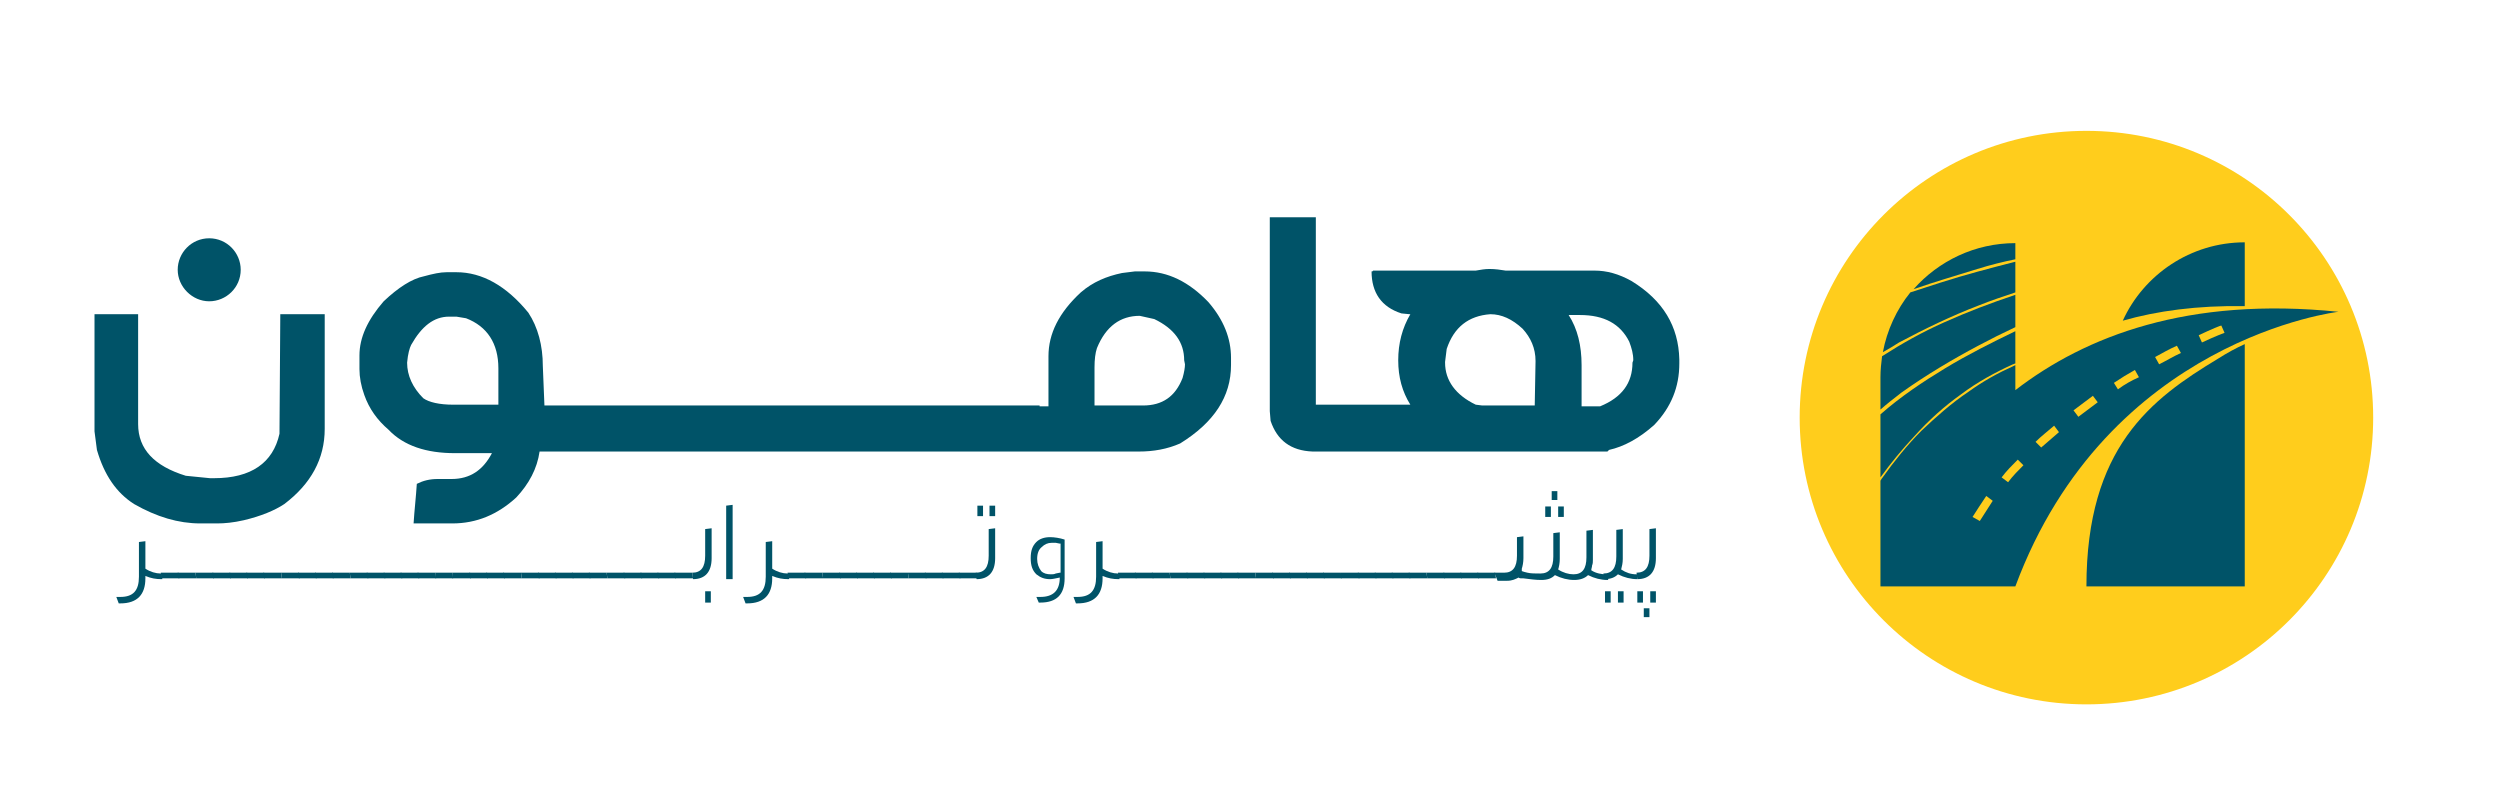 <?xml version="1.0" encoding="utf-8"?>
<!-- Generator: Adobe Illustrator 26.4.1, SVG Export Plug-In . SVG Version: 6.00 Build 0)  -->
<svg version="1.1" id="Layer_1" xmlns="http://www.w3.org/2000/svg" xmlns:xlink="http://www.w3.org/1999/xlink" x="0px" y="0px"
	 viewBox="0 0 309.5 100.5" style="enable-background:new 0 0 309.5 100.5;" xml:space="preserve">
<style type="text/css">
	.st0{fill:#005368;}
	.st1{fill:#FFCD1C;}
</style>
<g>
	<g>
		<g>
			<path class="st0" d="M34.6,53.7c-0.8,3.6-3.5,5.5-8.1,5.5H26l-3-0.3c-3.9-1.2-5.9-3.3-5.9-6.4V38.9h-5.4v14.5l0.3,2.3
				c0.9,3.1,2.4,5.3,4.6,6.7c2.8,1.6,5.5,2.4,8.2,2.4h2.1c0.9,0,2-0.1,3.3-0.4c2.1-0.5,3.8-1.2,5-2c3.3-2.5,5-5.6,5-9.3V38.9h-5.5
				L34.6,53.7L34.6,53.7z"/>
			<path class="st0" d="M141.7,33.6h-1.2l-1.6,0.2c-1.9,0.4-3.6,1.1-5.1,2.4c-2.7,2.5-4,5.1-4,7.9v6.2h-1.1v-0.1H123h-2.7h-3.1h-2.7
				h-3.1h-2.7h-3.1h-2.7H100h-2.7h-3.1h-2.7h-3.1h-2.7h-3.1h-2.7h-3.1h-2.7h-3.4l0,0h-3.3l-0.2-4.9c0-2.5-0.6-4.8-1.8-6.6
				c-2.7-3.3-5.7-5-8.9-5h-1.2c-0.8,0-1.7,0.2-2.8,0.5c-1.5,0.3-3.2,1.4-5,3.1c-2,2.3-3,4.5-3,6.7v1.7c0,1,0.2,2.1,0.6,3.2
				c0.6,1.7,1.6,3.1,3,4.3c1.9,2,4.7,2.9,8.2,2.9h4.6c-1.1,2.1-2.7,3.2-5,3.2h-1.7c-1,0-1.8,0.2-2.6,0.6c-0.1,1.6-0.3,3.3-0.4,4.9
				H56c3,0,5.6-1.1,7.9-3.2c1.6-1.7,2.6-3.6,2.9-5.7h1.4l0,0h5.7h2.7h3.1h2.7h3.1h2.7h3.1H94h3.1h2.7h3.1h2.7h3.1h2.7h3.1h2.7h3.1
				h2.7h5.7l0,0H141c1.8,0,3.5-0.3,5.1-1c4.2-2.6,6.3-5.8,6.3-9.7v-0.9c0-2.4-0.9-4.7-2.8-6.9C147.2,34.9,144.6,33.6,141.7,33.6z
				 M61.6,50.1h-5.5c-1.7,0-3-0.3-3.7-0.8c-1.3-1.3-2-2.8-2-4.4c0.1-1.1,0.3-1.8,0.5-2.2c1.3-2.3,2.8-3.5,4.7-3.5h0.9l1.2,0.2
				c2.6,1,4,3.1,4,6.2v4.5H61.6z M146.7,45.1c0,0.4-0.1,1-0.3,1.7c-0.9,2.3-2.5,3.4-4.9,3.4h-6v-4.7c0-1,0.1-1.8,0.3-2.4
				c1.1-2.7,2.9-4,5.3-4l1.8,0.4c2.5,1.2,3.7,2.9,3.7,5.1L146.7,45.1L146.7,45.1z"/>
			<path class="st0" d="M202,34.8c-1.6-0.9-3.1-1.3-4.6-1.3h-11c-0.6-0.1-1.3-0.2-2-0.2c-0.6,0-1.1,0.1-1.7,0.2H170l-0.1,0.1h-0.1
				c0,2.6,1.2,4.4,3.7,5.2l1,0.1h0.1c-1,1.7-1.5,3.6-1.5,5.7c0,2.1,0.5,3.9,1.5,5.5h-8.5h-1.7h-1.5V27.4v-0.5h-5.7v24l0.1,1.2
				c0.8,2.4,2.5,3.7,5.2,3.8h1.8h1.9H199l0.2-0.2l0,0c1.8-0.4,3.7-1.4,5.6-3.1c2.1-2.2,3.1-4.7,3.1-7.6v-0.5
				C207.8,40.4,205.9,37.2,202,34.8z M190,50.2h-6.5l-0.8-0.1c-2.5-1.2-3.8-3-3.8-5.2v-0.1l0.2-1.6c0.9-2.7,2.7-4.1,5.4-4.3
				c1.4,0,2.7,0.6,4,1.8c1,1.1,1.6,2.4,1.6,4L190,50.2L190,50.2z M202.1,44.9c0,2.5-1.3,4.3-4,5.4h-2.3v-5.1c0-2.4-0.5-4.5-1.6-6.2
				h1.4c3,0,5,1.1,6.1,3.3c0.3,0.8,0.5,1.5,0.5,2.3L202.1,44.9L202.1,44.9z"/>
			<path class="st0" d="M25.9,37.3c2.1,0,3.9-1.7,3.9-3.9c0-2.1-1.7-3.9-3.9-3.9S22,31.3,22,33.4C22,35.5,23.8,37.3,25.9,37.3z"/>
		</g>
		<g>
			<path class="st0" d="M14.4,73.9c0.1,0,0.3,0,0.5,0c1.6,0,2.3-0.8,2.3-2.5v-4.3L18,67v3.4c0.6,0.4,1.3,0.6,1.9,0.6H20l0.1,0.7H20
				c-0.7,0-1.3-0.1-2-0.4v0.3c0,2-1,3.1-3.1,3.1h-0.2L14.4,73.9z"/>
			<path class="st0" d="M19.9,70.9h2.2l0.1,0.7H20L19.9,70.9z"/>
			<path class="st0" d="M22,70.9h2.2l0.1,0.7h-2.2L22,70.9z"/>
			<path class="st0" d="M24.2,70.9h2.2l0.1,0.7h-2.2L24.2,70.9z"/>
			<path class="st0" d="M26.3,70.9h2.2l0.1,0.7h-2.2L26.3,70.9z"/>
			<path class="st0" d="M28.4,70.9h2.2l0.1,0.7h-2.2L28.4,70.9z"/>
			<path class="st0" d="M30.5,70.9h2.2l0.1,0.7h-2.2L30.5,70.9z"/>
			<path class="st0" d="M32.6,70.9h2.2l0.1,0.7h-2.2L32.6,70.9z"/>
			<path class="st0" d="M34.8,70.9H37l0.1,0.7h-2.2L34.8,70.9z"/>
			<path class="st0" d="M36.9,70.9h2.2l0.1,0.7H37L36.9,70.9z"/>
			<path class="st0" d="M39,70.9h2.2l0.1,0.7h-2.2L39,70.9z"/>
			<path class="st0" d="M41.1,70.9h2.2l0.1,0.7h-2.2L41.1,70.9z"/>
			<path class="st0" d="M43.3,70.9h2.2l0.1,0.7h-2.2L43.3,70.9z"/>
			<path class="st0" d="M45.4,70.9h2.2l0.1,0.7h-2.2L45.4,70.9z"/>
			<path class="st0" d="M47.5,70.9h2.2l0.1,0.7h-2.2L47.5,70.9z"/>
			<path class="st0" d="M49.6,70.9h2.2l0.1,0.7h-2.2L49.6,70.9z"/>
			<path class="st0" d="M51.7,70.9h2.2l0.1,0.7h-2.2L51.7,70.9z"/>
			<path class="st0" d="M53.9,70.9H56l0.1,0.7h-2.2L53.9,70.9z"/>
			<path class="st0" d="M56,70.9h2.2l0.1,0.7H56V70.9z"/>
			<path class="st0" d="M58.1,70.9h2.2l0.1,0.7h-2.2L58.1,70.9z"/>
			<path class="st0" d="M60.2,70.9h2.2l0.1,0.7h-2.2L60.2,70.9z"/>
			<path class="st0" d="M62.3,70.9h2.2l0.1,0.7h-2.2L62.3,70.9z"/>
			<path class="st0" d="M64.5,70.9h2.2l0.1,0.7h-2.2L64.5,70.9z"/>
			<path class="st0" d="M66.6,70.9h2.2l0.1,0.7h-2.2L66.6,70.9z"/>
			<path class="st0" d="M68.7,70.9h2.2l0.1,0.7h-2.2L68.7,70.9z"/>
			<path class="st0" d="M70.8,70.9H73l0.1,0.7h-2.2L70.8,70.9z"/>
			<path class="st0" d="M72.9,70.9h2.2l0.1,0.7H73L72.9,70.9z"/>
			<path class="st0" d="M75.1,70.9h2.2l0.1,0.7h-2.2L75.1,70.9z"/>
			<path class="st0" d="M77.2,70.9h2.2l0.1,0.7h-2.2L77.2,70.9z"/>
			<path class="st0" d="M79.3,70.9h2.2l0.1,0.7h-2.2L79.3,70.9z"/>
			<path class="st0" d="M81.4,70.9h2.2l0.1,0.7h-2.2L81.4,70.9z"/>
			<path class="st0" d="M83.5,70.9h2.2l0.1,0.7h-2.2L83.5,70.9z"/>
			<path class="st0" d="M85.7,70.9c1.1,0,1.6-0.7,1.6-2.1v-3.3l0.8-0.1v3.7c0,1.7-0.8,2.6-2.3,2.6L85.7,70.9z M87.3,74.6v-1.4H88
				v1.4H87.3z"/>
			<path class="st0" d="M89.9,71.7v-9.1l0.8-0.1v9.2H89.9z"/>
			<path class="st0" d="M92,73.9c0.1,0,0.3,0,0.5,0c1.6,0,2.3-0.8,2.3-2.5v-4.3l0.8-0.1v3.4c0.6,0.4,1.3,0.6,1.9,0.6h0.1l0.1,0.7
				h-0.1c-0.7,0-1.3-0.1-2-0.4v0.3c0,2-1,3.1-3.1,3.1h-0.2L92,73.9z"/>
			<path class="st0" d="M97.5,70.9h2.2l0.1,0.7h-2.2L97.5,70.9z"/>
			<path class="st0" d="M99.6,70.9h2.2l0.1,0.7h-2.2L99.6,70.9z"/>
			<path class="st0" d="M101.8,70.9h2.2l0.1,0.7h-2.2L101.8,70.9z"/>
			<path class="st0" d="M103.9,70.9h2.2l0.1,0.7H104L103.9,70.9z"/>
			<path class="st0" d="M106,70.9h2.2l0.1,0.7h-2.2L106,70.9z"/>
			<path class="st0" d="M108.1,70.9h2.2l0.1,0.7h-2.2L108.1,70.9z"/>
			<path class="st0" d="M110.2,70.9h2.2l0.1,0.7h-2.2L110.2,70.9z"/>
			<path class="st0" d="M112.4,70.9h2.2l0.1,0.7h-2.2L112.4,70.9z"/>
			<path class="st0" d="M114.5,70.9h2.2l0.1,0.7h-2.2L114.5,70.9z"/>
			<path class="st0" d="M116.6,70.9h2.2l0.1,0.7h-2.2L116.6,70.9z"/>
			<path class="st0" d="M118.7,70.9h2.2l0.1,0.7h-2.2L118.7,70.9z"/>
			<path class="st0" d="M120.8,70.9c1.1,0,1.6-0.7,1.6-2.1v-3.3l0.8-0.1v3.7c0,1.7-0.8,2.6-2.3,2.6L120.8,70.9z M121,63.9v-1.3h0.7
				v1.3H121z M122.5,63.9v-1.3h0.7v1.3H122.5z"/>
			<path class="st0" d="M128.3,73.9c0.1,0,0.3,0,0.5,0c1.6,0,2.4-0.8,2.4-2.4c-0.5,0.1-0.9,0.2-1.2,0.2c-0.7,0-1.2-0.2-1.7-0.6
				c-0.5-0.5-0.7-1.1-0.7-2s0.2-1.5,0.7-2c0.4-0.4,1-0.6,1.7-0.6c0.5,0,1.2,0.1,1.8,0.3v4.8c0,2-1,3-3,3h-0.2L128.3,73.9z
				 M131.2,67.3l-0.5-0.1c-0.2,0-0.3,0-0.5,0c-0.5,0-0.9,0.2-1.2,0.5c-0.4,0.3-0.6,0.8-0.6,1.5c0,0.6,0.2,1.1,0.5,1.5
				c0.3,0.3,0.7,0.4,1.2,0.4c0.2,0,0.4,0,0.6-0.1l0.5-0.1h0.1v-3.6C131.3,67.3,131.2,67.3,131.2,67.3z"/>
			<path class="st0" d="M132.9,73.9c0.1,0,0.3,0,0.5,0c1.6,0,2.3-0.8,2.3-2.5v-4.3l0.8-0.1v3.4c0.6,0.4,1.3,0.6,1.9,0.6h0.1l0.1,0.7
				h-0.1c-0.7,0-1.3-0.1-2-0.4v0.3c0,2-1,3.1-3.1,3.1h-0.2L132.9,73.9z"/>
			<path class="st0" d="M138.4,70.9h2.2l0.1,0.7h-2.2L138.4,70.9z"/>
			<path class="st0" d="M140.5,70.9h2.2l0.1,0.7h-2.2L140.5,70.9z"/>
			<path class="st0" d="M142.6,70.9h2.2l0.1,0.7h-2.2L142.6,70.9z"/>
			<path class="st0" d="M144.8,70.9h2.2l0.1,0.7h-2.2L144.8,70.9z"/>
			<path class="st0" d="M146.9,70.9h2.2l0.1,0.7H147L146.9,70.9z"/>
			<path class="st0" d="M149,70.9h2.2l0.1,0.7h-2.2L149,70.9z"/>
			<path class="st0" d="M151.1,70.9h2.2l0.1,0.7h-2.2L151.1,70.9z"/>
			<path class="st0" d="M153.2,70.9h2.2l0.1,0.7h-2.2L153.2,70.9z"/>
			<path class="st0" d="M155.4,70.9h2.2l0.1,0.7h-2.2L155.4,70.9z"/>
			<path class="st0" d="M157.5,70.9h2.2l0.1,0.7h-2.2L157.5,70.9z"/>
			<path class="st0" d="M159.6,70.9h2.2l0.1,0.7h-2.2L159.6,70.9z"/>
			<path class="st0" d="M161.7,70.9h2.2l0.1,0.7h-2.2L161.7,70.9z"/>
			<path class="st0" d="M163.8,70.9h2.2l0.1,0.7h-2.2L163.8,70.9z"/>
			<path class="st0" d="M166,70.9h2.2l0.1,0.7H166V70.9z"/>
			<path class="st0" d="M168.1,70.9h2.2l0.1,0.7h-2.2L168.1,70.9z"/>
			<path class="st0" d="M170.2,70.9h2.2l0.1,0.7h-2.2L170.2,70.9z"/>
			<path class="st0" d="M172.3,70.9h2.2l0.1,0.7h-2.2L172.3,70.9z"/>
			<path class="st0" d="M174.4,70.9h2.2l0.1,0.7h-2.2L174.4,70.9z"/>
			<path class="st0" d="M176.6,70.9h2.2l0.1,0.7h-2.2L176.6,70.9z"/>
			<path class="st0" d="M178.7,70.9h2.2l0.1,0.7h-2.2L178.7,70.9z"/>
			<path class="st0" d="M180.8,70.9h2.2l0.1,0.7h-2.2L180.8,70.9z"/>
			<path class="st0" d="M182.9,70.9h2.2l0.1,0.7H183L182.9,70.9z"/>
			<path class="st0" d="M185,70.9h1.2c1.1,0,1.6-0.7,1.6-2.1v-2.3l0.8-0.1v2.7c0,0.5-0.1,1-0.2,1.3v0.1c0,0,0,0,0,0.1v0.1l0.3,0.1
				l0.4,0.1c0.4,0.1,1,0.1,1.6,0.1c1.1,0,1.6-0.7,1.6-2.1V66l0.8-0.1v3.3c0,0.5-0.1,1-0.2,1.3c0.6,0.4,1.3,0.6,1.9,0.6
				c1.1,0,1.6-0.7,1.6-2.1v-3.3l0.8-0.1v3.7c0,0.2,0,0.5-0.1,0.7c0,0.2-0.1,0.4-0.1,0.6c0.6,0.4,1.3,0.5,1.9,0.5h0.1l0.1,0.7H199
				c-0.8,0-1.6-0.2-2.4-0.6c-0.4,0.4-1,0.6-1.7,0.6c-0.8,0-1.6-0.2-2.4-0.6c-0.4,0.4-0.9,0.6-1.7,0.6c-0.7,0-1.4-0.1-2.2-0.2h-0.3
				c-0.2,0-0.3-0.1-0.3-0.1c-0.4,0.2-0.8,0.4-1.4,0.4h-1.2L185,70.9z M191.3,64v-1.3h0.7V64H191.3z M192.1,61.9v-1.1h0.7v1.1H192.1z
				 M192.9,64v-1.3h0.7V64H192.9z"/>
			<path class="st0" d="M202.7,71.7c-0.8,0-1.6-0.2-2.4-0.6c-0.4,0.4-0.9,0.6-1.7,0.6l0,0l-0.1-0.7l0,0c1.1,0,1.6-0.7,1.6-2.1v-3.3
				l0.8-0.1v3.7c0,0.5-0.1,0.9-0.2,1.3c0.6,0.4,1.2,0.6,1.9,0.6h0.1L202.7,71.7L202.7,71.7z M198.7,74.6v-1.4h0.7v1.4H198.7z
				 M200.3,74.6v-1.4h0.7v1.4H200.3z"/>
			<path class="st0" d="M202.6,70.9c1.1,0,1.6-0.7,1.6-2.1v-3.3l0.8-0.1v3.7c0,1.7-0.8,2.6-2.3,2.6L202.6,70.9z M203.4,73.2v1.4
				h-0.7v-1.4H203.4z M204.2,75.3v1.1h-0.7v-1.1H204.2z M205,73.2v1.4h-0.7v-1.4H205z"/>
		</g>
	</g>
	<g>
		<g>
			<circle class="st1" cx="258.3" cy="51.7" r="35.5"/>
		</g>
		<g>
			<g>
				<path class="st0" d="M249.5,32.1v-2c-5,0-9.5,2.2-12.6,5.7c2.6-0.9,5.3-1.7,7.9-2.5C246.4,32.8,248,32.4,249.5,32.1z"/>
				<path class="st0" d="M245,37.8c1.5-0.6,3-1.1,4.5-1.6v-3.8c-3.1,0.8-6.2,1.6-9.3,2.6c-1.2,0.4-2.5,0.8-3.7,1.2
					c-1.7,2.1-2.9,4.7-3.4,7.4c0.7-0.4,1.4-0.8,2-1.2C238.3,40.7,241.6,39.1,245,37.8z"/>
				<path class="st0" d="M244.9,42.8c1.5-0.8,3.1-1.6,4.6-2.3v-4c-3,1-5.9,2.1-8.8,3.4c-2.7,1.2-5.2,2.6-7.7,4.2
					c-0.1,0.8-0.2,1.7-0.2,2.6v4c0.8-0.7,1.7-1.4,2.6-2.1C238.5,46.4,241.7,44.5,244.9,42.8z"/>
				<path class="st0" d="M242.8,48.8c2-1.5,4.2-2.7,6.4-3.7c0.1,0,0.2-0.1,0.3-0.1v-4c-2.9,1.4-5.9,2.9-8.7,4.6
					c-2.8,1.7-5.5,3.5-8,5.7v7.8c1.3-1.8,2.7-3.5,4.2-5.1C238.8,52,240.7,50.3,242.8,48.8z"/>
				<path class="st0" d="M277.9,37.9V30c-6.7,0-12.5,4-15.1,9.7C267,38.5,272,37.8,277.9,37.9z"/>
				<path class="st0" d="M258.3,72.6h19.6v-30c-1.1,0.5-2.2,1.1-3.3,1.8C266.3,49.4,258.3,55.4,258.3,72.6z"/>
				<path class="st0" d="M289.5,38.6c-18.6-1.9-31.3,3-40,9.7v-3.1c-0.1,0-0.1,0.1-0.2,0.1l0,0c-2,0.9-3.8,1.9-5.6,3.2
					c-2.1,1.4-4,3.1-5.8,4.8c-1.8,1.8-3.4,3.8-4.9,5.9c-0.1,0.1-0.1,0.2-0.2,0.3v13.1l0,0h10.7h6C260.9,41.9,289.5,38.6,289.5,38.6z
					"/>
			</g>
			<g>
				<path class="st1" d="M245.1,64.5l-0.9-0.5c0.5-0.8,1.1-1.7,1.7-2.6l0.8,0.6C246.2,62.8,245.6,63.7,245.1,64.5z M248.6,59.7
					l-0.8-0.6c0.6-0.8,1.3-1.5,2-2.2l0.7,0.7C249.9,58.2,249.2,58.9,248.6,59.7z M252.7,55.4l-0.7-0.7c0.7-0.7,1.5-1.3,2.3-2
					l0.6,0.8C254.2,54.1,253.4,54.8,252.7,55.4z M257.3,51.6l-0.6-0.8c0.8-0.6,1.6-1.2,2.4-1.8l0.6,0.8
					C258.9,50.4,258.1,51,257.3,51.6z M262.2,48.2l-0.5-0.8c0.9-0.6,1.7-1.1,2.6-1.6l0.5,0.9C263.9,47.1,263,47.6,262.2,48.2z
					 M267.3,45.1l-0.5-0.9c0.9-0.5,1.8-1,2.7-1.4l0.5,0.9C269.1,44.1,268.3,44.6,267.3,45.1z M272.6,42.4l-0.4-0.9
					c1.7-0.8,2.7-1.2,2.8-1.2l0.4,0.9C275.4,41.2,274.3,41.6,272.6,42.4z"/>
			</g>
		</g>
	</g>
</g>
</svg>
